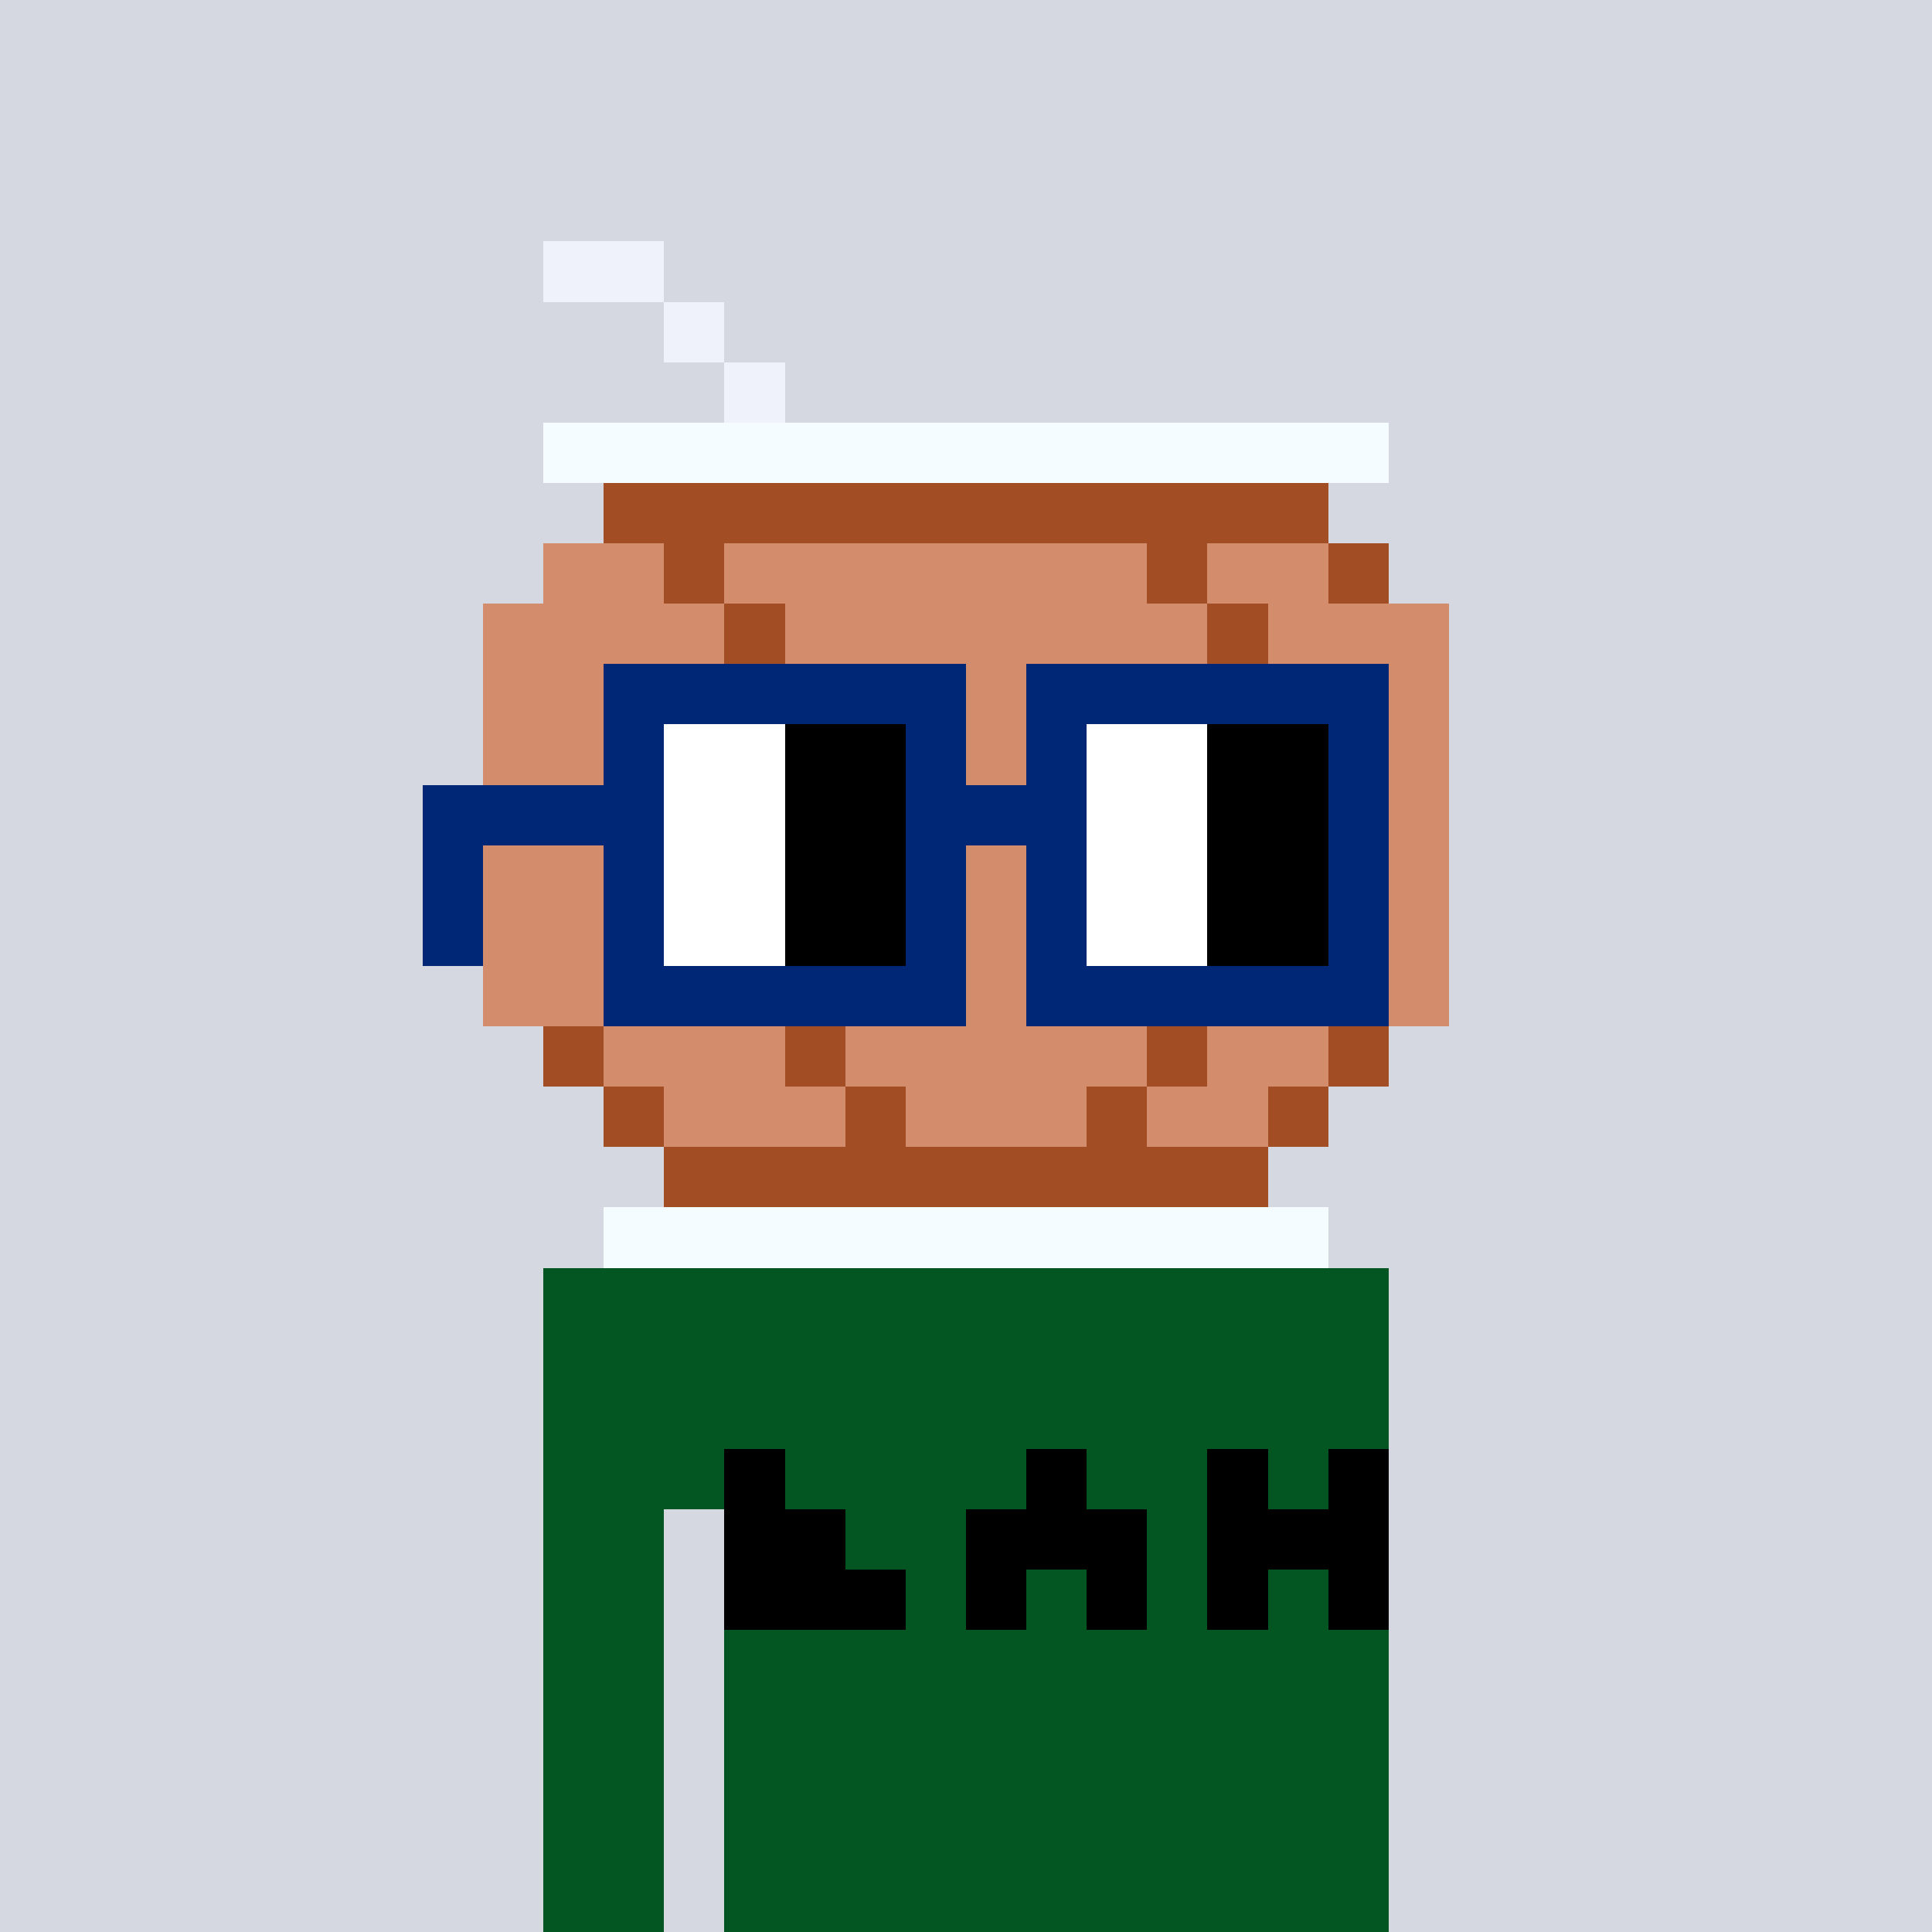 <svg width="320" height="320" viewBox="0 0 320 320" xmlns="http://www.w3.org/2000/svg" shape-rendering="crispEdges"><rect width="100%" height="100%" fill="#d5d7e1" /><rect width="140" height="10" x="90" y="210" fill="#035622" /><rect width="140" height="10" x="90" y="220" fill="#035622" /><rect width="140" height="10" x="90" y="230" fill="#035622" /><rect width="140" height="10" x="90" y="240" fill="#035622" /><rect width="20" height="10" x="90" y="250" fill="#035622" /><rect width="110" height="10" x="120" y="250" fill="#035622" /><rect width="20" height="10" x="90" y="260" fill="#035622" /><rect width="110" height="10" x="120" y="260" fill="#035622" /><rect width="20" height="10" x="90" y="270" fill="#035622" /><rect width="110" height="10" x="120" y="270" fill="#035622" /><rect width="20" height="10" x="90" y="280" fill="#035622" /><rect width="110" height="10" x="120" y="280" fill="#035622" /><rect width="20" height="10" x="90" y="290" fill="#035622" /><rect width="110" height="10" x="120" y="290" fill="#035622" /><rect width="20" height="10" x="90" y="300" fill="#035622" /><rect width="110" height="10" x="120" y="300" fill="#035622" /><rect width="20" height="10" x="90" y="310" fill="#035622" /><rect width="110" height="10" x="120" y="310" fill="#035622" /><rect width="10" height="10" x="120" y="240" fill="#000000" /><rect width="10" height="10" x="170" y="240" fill="#000000" /><rect width="10" height="10" x="200" y="240" fill="#000000" /><rect width="10" height="10" x="220" y="240" fill="#000000" /><rect width="20" height="10" x="120" y="250" fill="#000000" /><rect width="30" height="10" x="160" y="250" fill="#000000" /><rect width="30" height="10" x="200" y="250" fill="#000000" /><rect width="30" height="10" x="120" y="260" fill="#000000" /><rect width="10" height="10" x="160" y="260" fill="#000000" /><rect width="10" height="10" x="180" y="260" fill="#000000" /><rect width="10" height="10" x="200" y="260" fill="#000000" /><rect width="10" height="10" x="220" y="260" fill="#000000" /><rect width="20" height="10" x="90" y="40" fill="#eff2fa" /><rect width="10" height="10" x="110" y="50" fill="#eff2fa" /><rect width="10" height="10" x="120" y="60" fill="#eff2fa" /><rect width="140" height="10" x="90" y="70" fill="#f5fcff" /><rect width="120" height="10" x="100" y="80" fill="#a34d25" /><rect width="20" height="10" x="90" y="90" fill="#d38c6c" /><rect width="10" height="10" x="110" y="90" fill="#a34d25" /><rect width="70" height="10" x="120" y="90" fill="#d38c6c" /><rect width="10" height="10" x="190" y="90" fill="#a34d25" /><rect width="20" height="10" x="200" y="90" fill="#d38c6c" /><rect width="10" height="10" x="220" y="90" fill="#a34d25" /><rect width="40" height="10" x="80" y="100" fill="#d38c6c" /><rect width="10" height="10" x="120" y="100" fill="#a34d25" /><rect width="70" height="10" x="130" y="100" fill="#d38c6c" /><rect width="10" height="10" x="200" y="100" fill="#a34d25" /><rect width="30" height="10" x="210" y="100" fill="#d38c6c" /><rect width="160" height="10" x="80" y="110" fill="#d38c6c" /><rect width="160" height="10" x="80" y="120" fill="#d38c6c" /><rect width="160" height="10" x="80" y="130" fill="#d38c6c" /><rect width="160" height="10" x="80" y="140" fill="#d38c6c" /><rect width="160" height="10" x="80" y="150" fill="#d38c6c" /><rect width="160" height="10" x="80" y="160" fill="#d38c6c" /><rect width="10" height="10" x="90" y="170" fill="#a34d25" /><rect width="30" height="10" x="100" y="170" fill="#d38c6c" /><rect width="10" height="10" x="130" y="170" fill="#a34d25" /><rect width="50" height="10" x="140" y="170" fill="#d38c6c" /><rect width="10" height="10" x="190" y="170" fill="#a34d25" /><rect width="20" height="10" x="200" y="170" fill="#d38c6c" /><rect width="10" height="10" x="220" y="170" fill="#a34d25" /><rect width="10" height="10" x="100" y="180" fill="#a34d25" /><rect width="30" height="10" x="110" y="180" fill="#d38c6c" /><rect width="10" height="10" x="140" y="180" fill="#a34d25" /><rect width="30" height="10" x="150" y="180" fill="#d38c6c" /><rect width="10" height="10" x="180" y="180" fill="#a34d25" /><rect width="20" height="10" x="190" y="180" fill="#d38c6c" /><rect width="10" height="10" x="210" y="180" fill="#a34d25" /><rect width="100" height="10" x="110" y="190" fill="#a34d25" /><rect width="120" height="10" x="100" y="200" fill="#f5fcff" /><rect width="60" height="10" x="100" y="110" fill="#002776" /><rect width="60" height="10" x="170" y="110" fill="#002776" /><rect width="10" height="10" x="100" y="120" fill="#002776" /><rect width="20" height="10" x="110" y="120" fill="#ffffff" /><rect width="20" height="10" x="130" y="120" fill="#000000" /><rect width="10" height="10" x="150" y="120" fill="#002776" /><rect width="10" height="10" x="170" y="120" fill="#002776" /><rect width="20" height="10" x="180" y="120" fill="#ffffff" /><rect width="20" height="10" x="200" y="120" fill="#000000" /><rect width="10" height="10" x="220" y="120" fill="#002776" /><rect width="40" height="10" x="70" y="130" fill="#002776" /><rect width="20" height="10" x="110" y="130" fill="#ffffff" /><rect width="20" height="10" x="130" y="130" fill="#000000" /><rect width="30" height="10" x="150" y="130" fill="#002776" /><rect width="20" height="10" x="180" y="130" fill="#ffffff" /><rect width="20" height="10" x="200" y="130" fill="#000000" /><rect width="10" height="10" x="220" y="130" fill="#002776" /><rect width="10" height="10" x="70" y="140" fill="#002776" /><rect width="10" height="10" x="100" y="140" fill="#002776" /><rect width="20" height="10" x="110" y="140" fill="#ffffff" /><rect width="20" height="10" x="130" y="140" fill="#000000" /><rect width="10" height="10" x="150" y="140" fill="#002776" /><rect width="10" height="10" x="170" y="140" fill="#002776" /><rect width="20" height="10" x="180" y="140" fill="#ffffff" /><rect width="20" height="10" x="200" y="140" fill="#000000" /><rect width="10" height="10" x="220" y="140" fill="#002776" /><rect width="10" height="10" x="70" y="150" fill="#002776" /><rect width="10" height="10" x="100" y="150" fill="#002776" /><rect width="20" height="10" x="110" y="150" fill="#ffffff" /><rect width="20" height="10" x="130" y="150" fill="#000000" /><rect width="10" height="10" x="150" y="150" fill="#002776" /><rect width="10" height="10" x="170" y="150" fill="#002776" /><rect width="20" height="10" x="180" y="150" fill="#ffffff" /><rect width="20" height="10" x="200" y="150" fill="#000000" /><rect width="10" height="10" x="220" y="150" fill="#002776" /><rect width="60" height="10" x="100" y="160" fill="#002776" /><rect width="60" height="10" x="170" y="160" fill="#002776" /></svg>